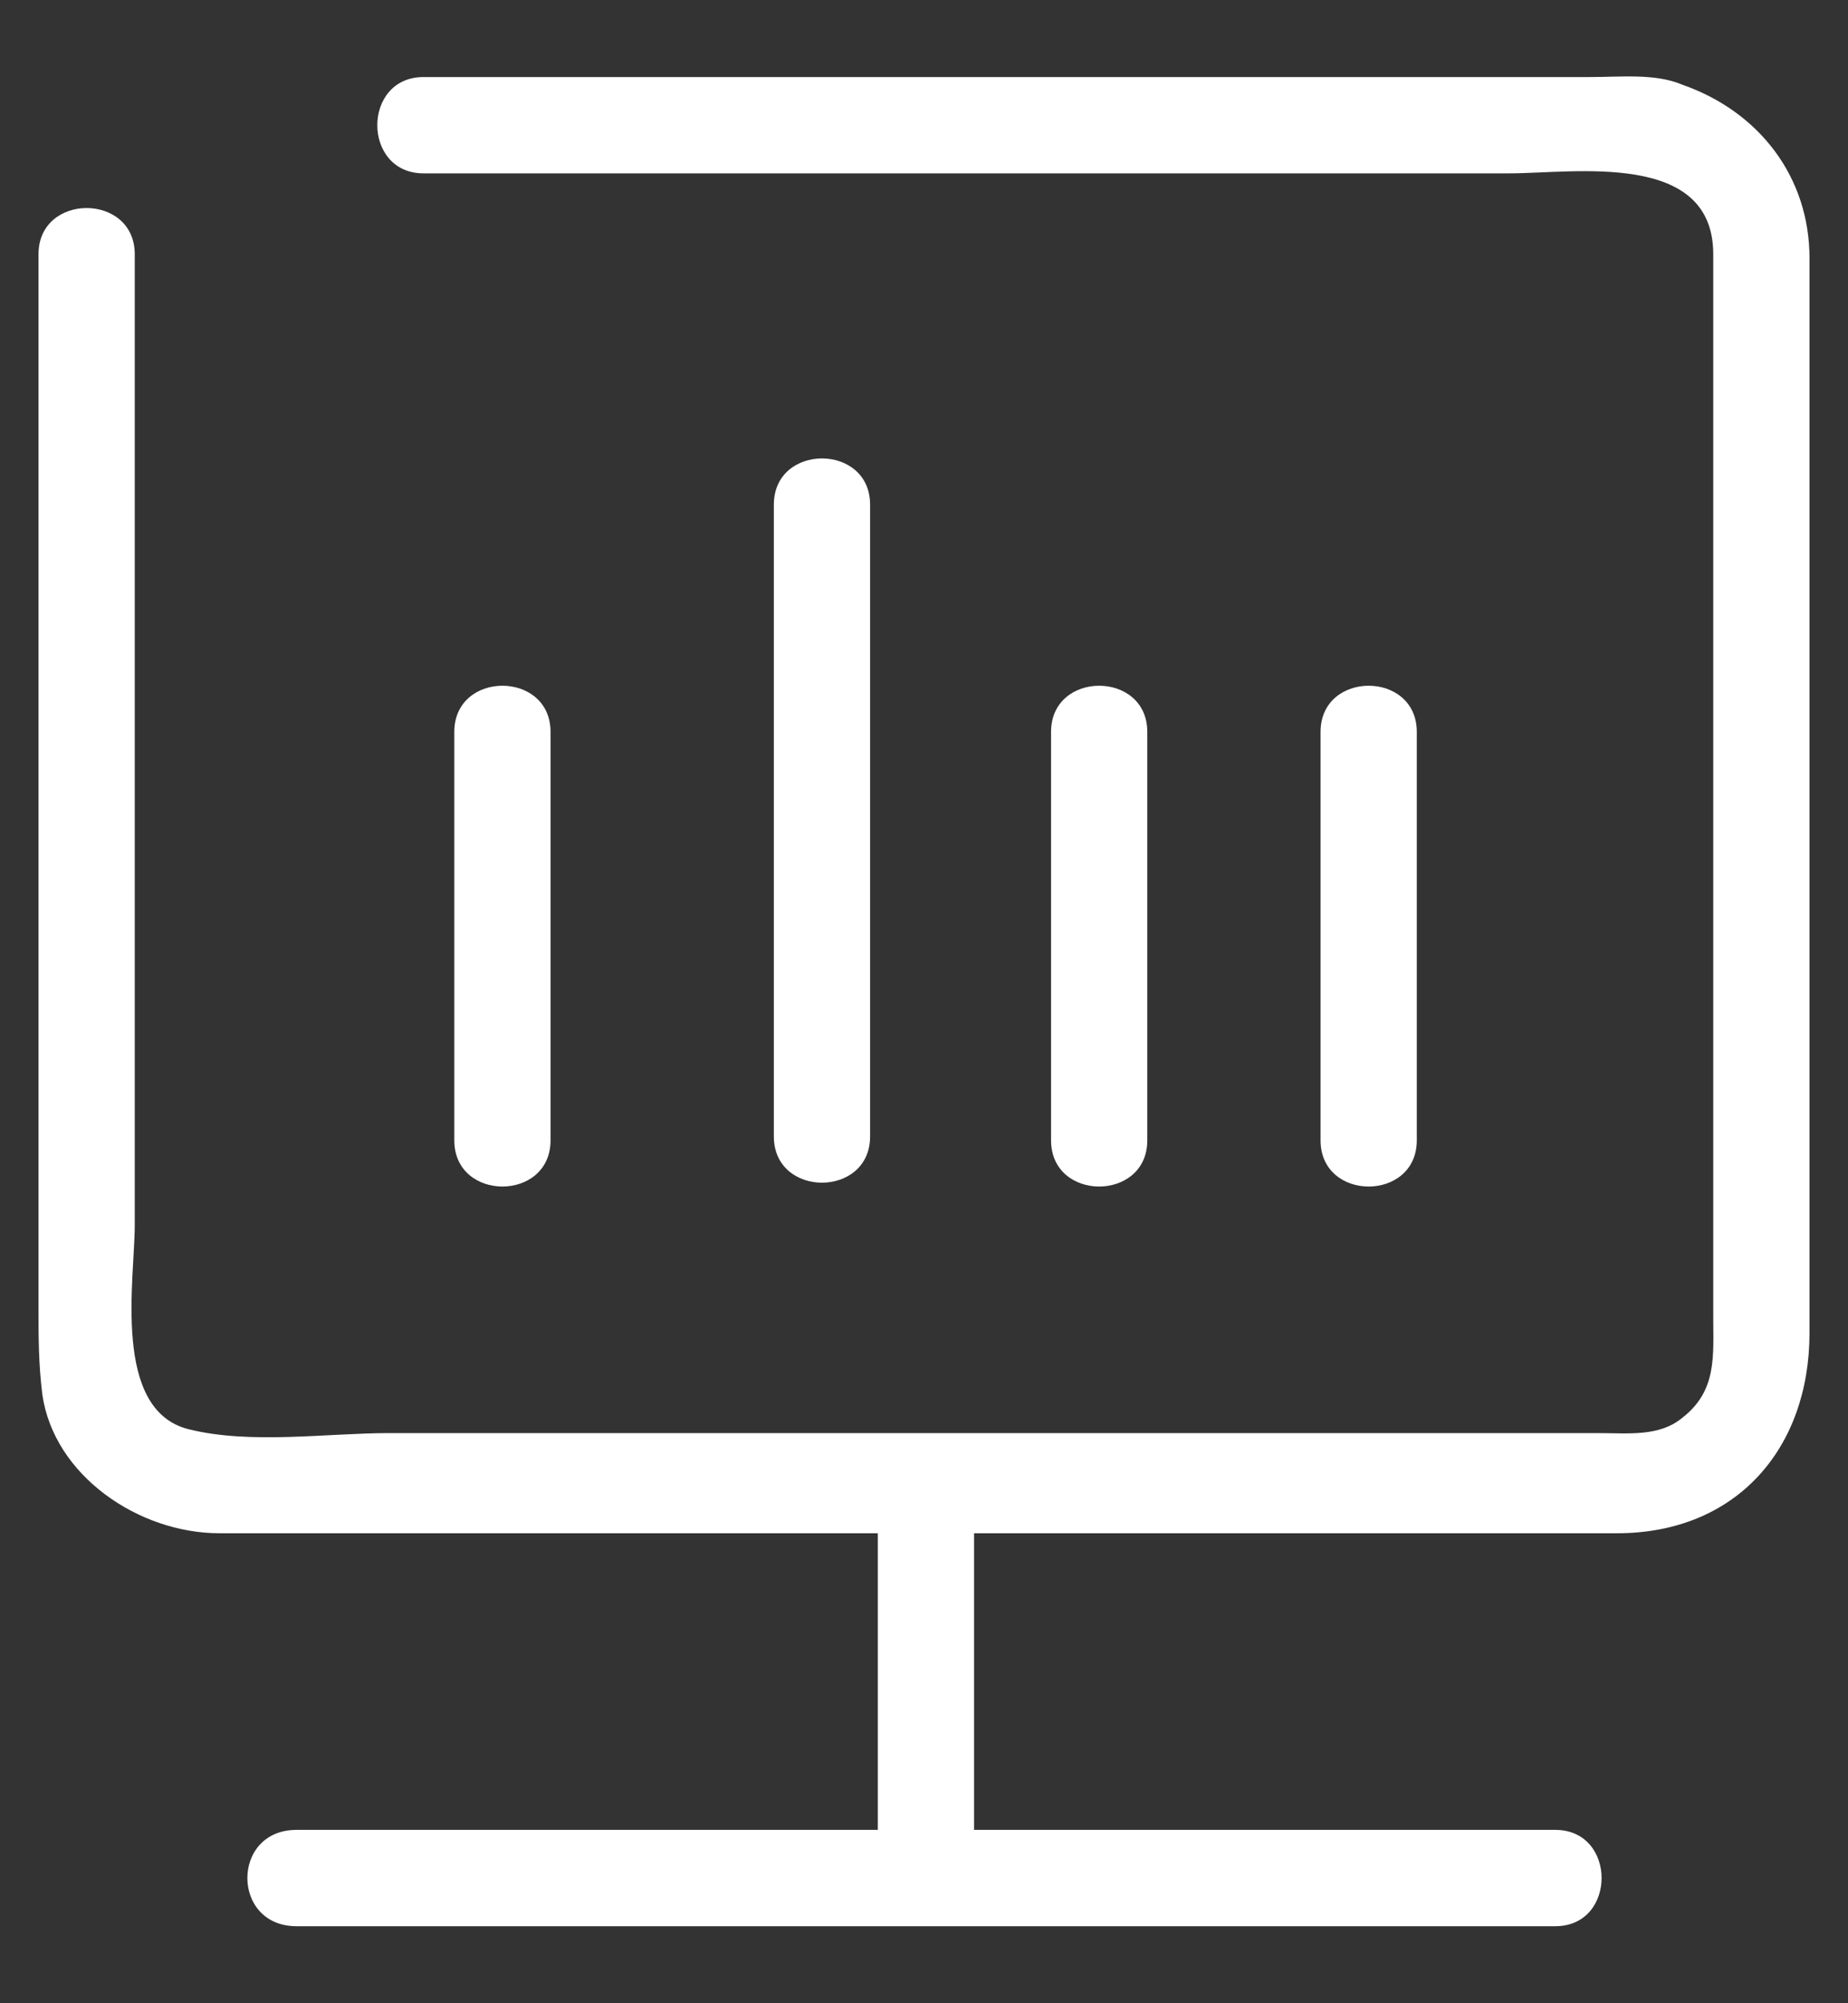<?xml version="1.0" encoding="utf-8"?>
<!-- Generator: Adobe Illustrator 25.0.0, SVG Export Plug-In . SVG Version: 6.00 Build 0)  -->
<svg version="1.1" id="图层_1" xmlns="http://www.w3.org/2000/svg" xmlns:xlink="http://www.w3.org/1999/xlink" x="0px" y="0px"
	 viewBox="0 0 48 52" style="enable-background:new 0 0 48 52;" xml:space="preserve">
<rect x="0" y="0" width="48" height="52" fill="#333333" stroke="none"/>
<style type="text/css">
	.st0{fill:#fff;}
</style>
<path class="st0" d="M11,4.5h28.2c1.7,0,5.3-0.6,5.3,2.1v27.6c0,1,0.1,1.9-0.8,2.6c-0.6,0.5-1.4,0.4-2.2,0.4H10.1
	c-1.6,0-3.6,0.3-5.2-0.1c-2-0.5-1.4-3.9-1.4-5.3V6.6C3.5,5,1,5,1,6.6v27.3c0,0.8,0,1.5,0.1,2.3c0.3,2.1,2.5,3.6,4.6,3.6H42
	c3.1,0,5-2.2,5-5.2V6.7c0-2.1-1.3-3.8-3.3-4.5C43,1.9,42.1,2,41.3,2H11C9.4,2,9.4,4.5,11,4.5z M24,48.7V38.4 M25.3,48.7V38.4
	c0-1.6-2.5-1.6-2.5,0v10.4C22.7,50.4,25.3,50.4,25.3,48.7z M7.7,48.7h32.7 M7.7,50h32.7c1.6,0,1.6-2.5,0-2.5H7.7C6,47.5,6,50,7.7,50
	z M13.1,19v10.6 M11.8,19v10.6c0,1.6,2.5,1.6,2.5,0V19C14.3,17.4,11.8,17.4,11.8,19z M28.6,19v10.6 M27.3,19v10.6
	c0,1.6,2.5,1.6,2.5,0V19C29.8,17.4,27.3,17.4,27.3,19z M35.6,19v10.6 M34.3,19v10.6c0,1.6,2.5,1.6,2.5,0V19
	C36.8,17.4,34.3,17.4,34.3,19z M21.3,13.1v16.4 M20.1,13.1v16.4c0,1.6,2.5,1.6,2.5,0V13.1C22.6,11.5,20.1,11.5,20.1,13.1z"/>
</svg>
